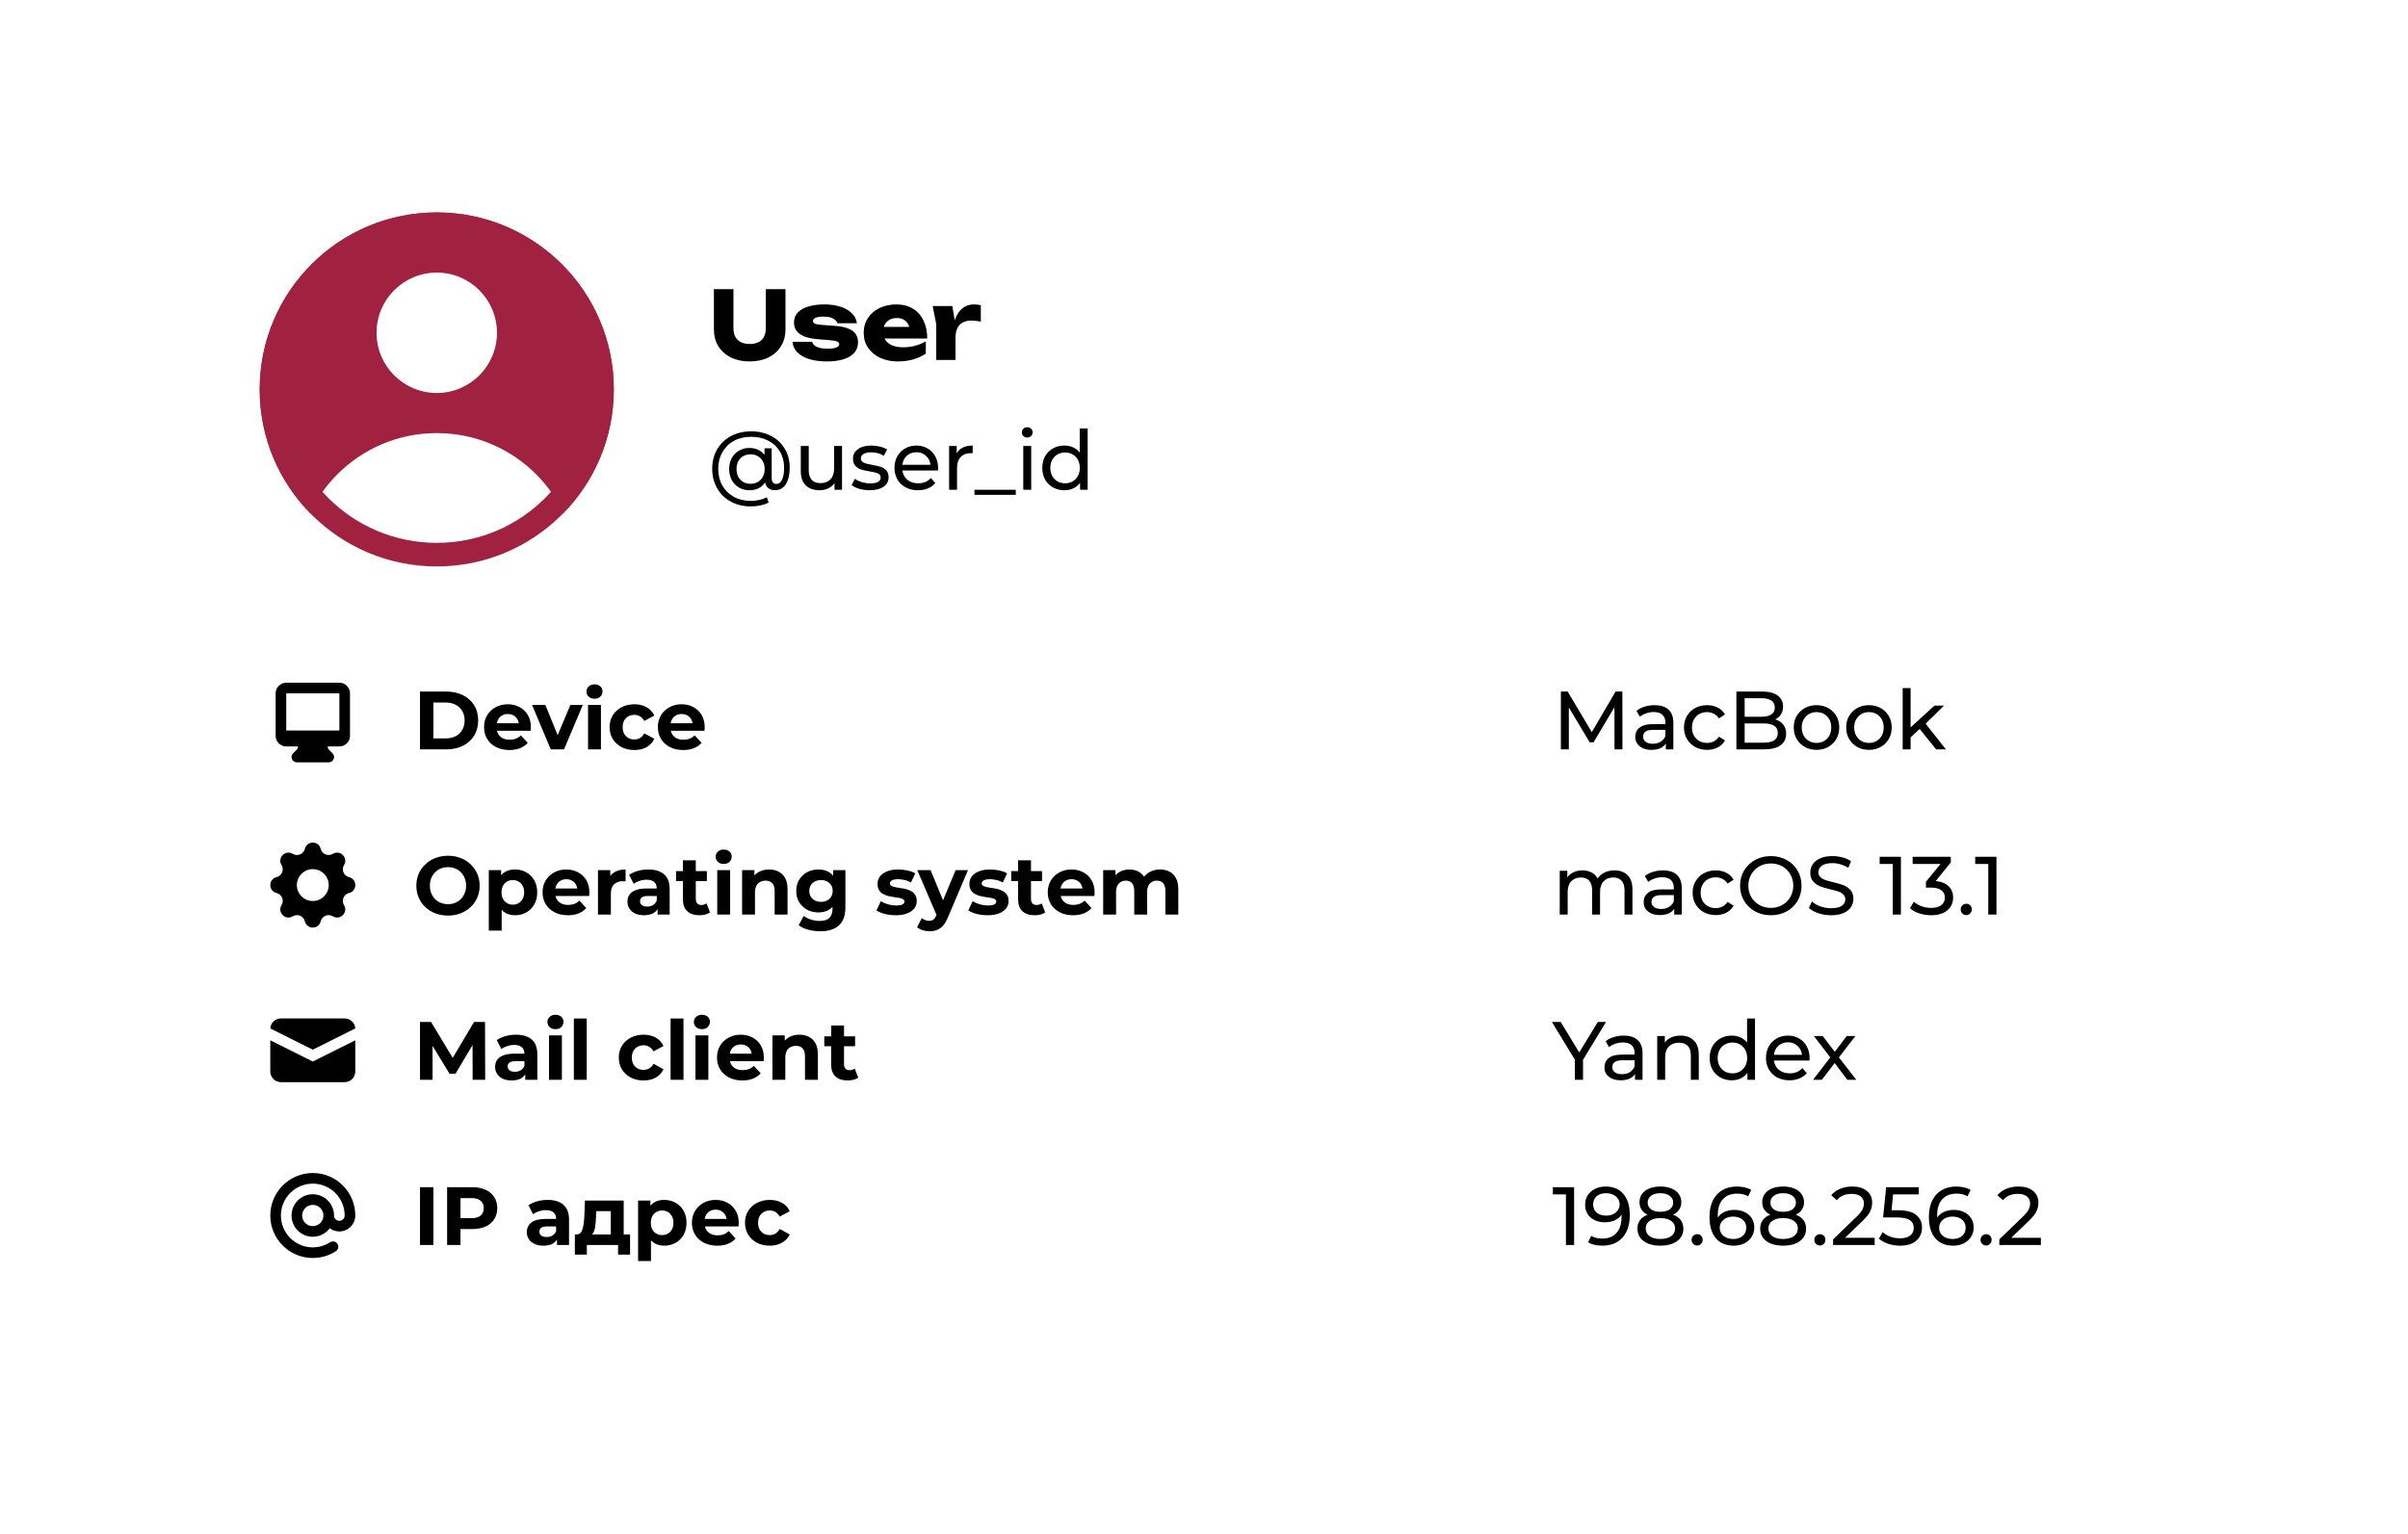 <svg width="408" height="260" viewBox="0 0 408 260" fill="none" xmlns="http://www.w3.org/2000/svg">
<g filter="url(#filter0_d_7615_152820)">
<rect x="20" y="16" width="368" height="220" rx="20" fill="white"/>
</g>
<path d="M124.272 55.64C124.272 56.184 124.373 56.659 124.576 57.064C124.789 57.459 125.099 57.763 125.504 57.976C125.92 58.189 126.427 58.296 127.024 58.296C127.632 58.296 128.139 58.189 128.544 57.976C128.949 57.763 129.253 57.459 129.456 57.064C129.659 56.659 129.76 56.184 129.76 55.64V49H133.088V55.8C133.088 56.899 132.832 57.859 132.32 58.68C131.819 59.491 131.115 60.125 130.208 60.584C129.301 61.032 128.24 61.256 127.024 61.256C125.819 61.256 124.757 61.032 123.84 60.584C122.933 60.125 122.224 59.491 121.712 58.68C121.211 57.859 120.96 56.899 120.96 55.8V49H124.272V55.64ZM145.379 58.024C145.379 58.728 145.165 59.32 144.739 59.8C144.312 60.28 143.704 60.643 142.915 60.888C142.125 61.133 141.176 61.256 140.067 61.256C138.925 61.256 137.923 61.117 137.059 60.84C136.205 60.563 135.539 60.173 135.059 59.672C134.579 59.171 134.323 58.589 134.291 57.928H137.603C137.677 58.173 137.821 58.387 138.035 58.568C138.259 58.739 138.552 58.872 138.915 58.968C139.277 59.053 139.709 59.096 140.211 59.096C140.861 59.096 141.352 59.032 141.683 58.904C142.024 58.776 142.195 58.584 142.195 58.328C142.195 58.125 142.067 57.976 141.811 57.88C141.555 57.773 141.117 57.693 140.499 57.64L138.883 57.512C137.805 57.437 136.947 57.277 136.307 57.032C135.677 56.776 135.224 56.451 134.947 56.056C134.669 55.651 134.531 55.192 134.531 54.68C134.531 53.987 134.744 53.416 135.171 52.968C135.608 52.509 136.211 52.168 136.979 51.944C137.757 51.709 138.664 51.592 139.699 51.592C140.723 51.592 141.635 51.725 142.435 51.992C143.235 52.259 143.875 52.632 144.355 53.112C144.835 53.581 145.112 54.136 145.187 54.776H141.875C141.821 54.573 141.704 54.392 141.523 54.232C141.341 54.061 141.091 53.923 140.771 53.816C140.451 53.709 140.04 53.656 139.539 53.656C138.952 53.656 138.504 53.72 138.195 53.848C137.896 53.976 137.747 54.157 137.747 54.392C137.747 54.573 137.837 54.717 138.019 54.824C138.211 54.931 138.563 55.005 139.075 55.048L141.203 55.208C142.259 55.272 143.091 55.427 143.699 55.672C144.307 55.907 144.739 56.221 144.995 56.616C145.251 57.011 145.379 57.48 145.379 58.024ZM152.115 61.256C151.006 61.256 150.014 61.053 149.139 60.648C148.275 60.243 147.593 59.677 147.091 58.952C146.59 58.216 146.339 57.363 146.339 56.392C146.339 55.443 146.579 54.611 147.059 53.896C147.539 53.171 148.195 52.605 149.027 52.2C149.87 51.795 150.819 51.592 151.875 51.592C152.974 51.592 153.907 51.832 154.675 52.312C155.454 52.781 156.051 53.448 156.467 54.312C156.894 55.176 157.107 56.195 157.107 57.368H148.979V55.4H155.267L154.195 56.088C154.153 55.619 154.035 55.224 153.843 54.904C153.651 54.573 153.395 54.323 153.075 54.152C152.766 53.981 152.393 53.896 151.955 53.896C151.475 53.896 151.065 53.992 150.723 54.184C150.382 54.376 150.115 54.643 149.923 54.984C149.731 55.315 149.635 55.704 149.635 56.152C149.635 56.728 149.763 57.219 150.019 57.624C150.286 58.019 150.67 58.323 151.171 58.536C151.683 58.749 152.307 58.856 153.043 58.856C153.715 58.856 154.382 58.771 155.043 58.6C155.715 58.419 156.323 58.168 156.867 57.848V59.928C156.238 60.355 155.518 60.685 154.707 60.92C153.907 61.144 153.043 61.256 152.115 61.256ZM158.027 51.864H161.355L161.899 55.128V61H158.635V54.936L158.027 51.864ZM166.187 51.72V54.504C165.867 54.44 165.563 54.397 165.275 54.376C164.997 54.344 164.741 54.328 164.507 54.328C164.037 54.328 163.605 54.424 163.211 54.616C162.816 54.797 162.496 55.101 162.251 55.528C162.016 55.955 161.899 56.525 161.899 57.24L161.275 56.472C161.36 55.811 161.488 55.192 161.659 54.616C161.829 54.029 162.059 53.512 162.347 53.064C162.645 52.605 163.013 52.248 163.451 51.992C163.888 51.725 164.421 51.592 165.051 51.592C165.232 51.592 165.419 51.603 165.611 51.624C165.803 51.645 165.995 51.677 166.187 51.72Z" fill="black"/>
<path d="M127.28 73.102C128.54 73.102 129.665 73.363 130.654 73.886C131.643 74.399 132.413 75.123 132.964 76.056C133.524 76.989 133.804 78.053 133.804 79.248C133.804 80.443 133.585 81.381 133.146 82.062C132.707 82.743 132.096 83.084 131.312 83.084C130.864 83.084 130.491 82.972 130.192 82.748C129.903 82.515 129.716 82.183 129.632 81.754C129.352 82.183 128.983 82.515 128.526 82.748C128.078 82.972 127.56 83.084 126.972 83.084C126.319 83.084 125.731 82.93 125.208 82.622C124.685 82.314 124.275 81.889 123.976 81.348C123.687 80.797 123.542 80.177 123.542 79.486C123.542 78.805 123.687 78.193 123.976 77.652C124.275 77.101 124.685 76.677 125.208 76.378C125.731 76.07 126.319 75.916 126.972 75.916C127.513 75.916 128.003 76.019 128.442 76.224C128.881 76.42 129.245 76.714 129.534 77.106V75.972H130.752V81.012C130.752 81.357 130.827 81.614 130.976 81.782C131.125 81.941 131.317 82.02 131.55 82.02C131.961 82.02 132.278 81.782 132.502 81.306C132.735 80.821 132.852 80.139 132.852 79.262C132.852 78.226 132.619 77.316 132.152 76.532C131.685 75.739 131.027 75.123 130.178 74.684C129.338 74.245 128.372 74.026 127.28 74.026C126.179 74.026 125.203 74.255 124.354 74.712C123.514 75.169 122.861 75.809 122.394 76.63C121.927 77.451 121.694 78.389 121.694 79.444C121.694 80.508 121.923 81.451 122.38 82.272C122.847 83.093 123.495 83.733 124.326 84.19C125.166 84.657 126.132 84.89 127.224 84.89C127.681 84.89 128.148 84.839 128.624 84.736C129.1 84.633 129.534 84.479 129.926 84.274L130.234 85.17C129.823 85.385 129.347 85.548 128.806 85.66C128.265 85.772 127.737 85.828 127.224 85.828C125.945 85.828 124.807 85.553 123.808 85.002C122.819 84.461 122.049 83.705 121.498 82.734C120.947 81.763 120.672 80.667 120.672 79.444C120.672 78.221 120.947 77.129 121.498 76.168C122.058 75.207 122.837 74.455 123.836 73.914C124.844 73.373 125.992 73.102 127.28 73.102ZM127.168 81.992C127.625 81.992 128.031 81.889 128.386 81.684C128.75 81.479 129.035 81.189 129.24 80.816C129.455 80.433 129.562 79.99 129.562 79.486C129.562 78.982 129.455 78.543 129.24 78.17C129.035 77.787 128.75 77.498 128.386 77.302C128.031 77.097 127.625 76.994 127.168 76.994C126.459 76.994 125.885 77.223 125.446 77.68C125.007 78.128 124.788 78.73 124.788 79.486C124.788 80.242 125.007 80.849 125.446 81.306C125.894 81.763 126.468 81.992 127.168 81.992ZM142.669 75.58V83H141.395V81.88C141.124 82.263 140.765 82.561 140.317 82.776C139.878 82.981 139.397 83.084 138.875 83.084C137.885 83.084 137.106 82.813 136.537 82.272C135.967 81.721 135.683 80.914 135.683 79.85V75.58H137.027V79.696C137.027 80.415 137.199 80.961 137.545 81.334C137.89 81.698 138.385 81.88 139.029 81.88C139.738 81.88 140.298 81.665 140.709 81.236C141.119 80.807 141.325 80.2 141.325 79.416V75.58H142.669ZM147.355 83.084C146.748 83.084 146.165 83.005 145.605 82.846C145.045 82.678 144.606 82.468 144.289 82.216L144.849 81.152C145.176 81.385 145.572 81.572 146.039 81.712C146.506 81.852 146.977 81.922 147.453 81.922C148.629 81.922 149.217 81.586 149.217 80.914C149.217 80.69 149.138 80.513 148.979 80.382C148.82 80.251 148.62 80.158 148.377 80.102C148.144 80.037 147.808 79.967 147.369 79.892C146.772 79.799 146.282 79.691 145.899 79.57C145.526 79.449 145.204 79.243 144.933 78.954C144.662 78.665 144.527 78.259 144.527 77.736C144.527 77.064 144.807 76.527 145.367 76.126C145.927 75.715 146.678 75.51 147.621 75.51C148.116 75.51 148.61 75.571 149.105 75.692C149.6 75.813 150.006 75.977 150.323 76.182L149.749 77.246C149.142 76.854 148.428 76.658 147.607 76.658C147.038 76.658 146.604 76.751 146.305 76.938C146.006 77.125 145.857 77.372 145.857 77.68C145.857 77.923 145.941 78.114 146.109 78.254C146.277 78.394 146.482 78.497 146.725 78.562C146.977 78.627 147.327 78.702 147.775 78.786C148.372 78.889 148.853 79.001 149.217 79.122C149.59 79.234 149.908 79.43 150.169 79.71C150.43 79.99 150.561 80.382 150.561 80.886C150.561 81.558 150.272 82.095 149.693 82.496C149.124 82.888 148.344 83.084 147.355 83.084ZM158.947 79.332C158.947 79.435 158.937 79.57 158.919 79.738H152.899C152.983 80.391 153.267 80.919 153.753 81.32C154.247 81.712 154.859 81.908 155.587 81.908C156.473 81.908 157.187 81.609 157.729 81.012L158.471 81.88C158.135 82.272 157.715 82.571 157.211 82.776C156.716 82.981 156.161 83.084 155.545 83.084C154.761 83.084 154.065 82.925 153.459 82.608C152.852 82.281 152.381 81.829 152.045 81.25C151.718 80.671 151.555 80.018 151.555 79.29C151.555 78.571 151.713 77.923 152.031 77.344C152.357 76.765 152.801 76.317 153.361 76C153.93 75.673 154.569 75.51 155.279 75.51C155.988 75.51 156.618 75.673 157.169 76C157.729 76.317 158.163 76.765 158.471 77.344C158.788 77.923 158.947 78.585 158.947 79.332ZM155.279 76.644C154.635 76.644 154.093 76.84 153.655 77.232C153.225 77.624 152.973 78.137 152.899 78.772H157.659C157.584 78.147 157.327 77.638 156.889 77.246C156.459 76.845 155.923 76.644 155.279 76.644ZM162.101 76.826C162.334 76.397 162.68 76.07 163.137 75.846C163.594 75.622 164.15 75.51 164.803 75.51V76.812C164.728 76.803 164.626 76.798 164.495 76.798C163.767 76.798 163.193 77.017 162.773 77.456C162.362 77.885 162.157 78.501 162.157 79.304V83H160.813V75.58H162.101V76.826ZM165.104 83H172.104V83.868H165.104V83ZM173.378 75.58H174.722V83H173.378V75.58ZM174.05 74.152C173.788 74.152 173.569 74.068 173.392 73.9C173.224 73.732 173.14 73.527 173.14 73.284C173.14 73.041 173.224 72.836 173.392 72.668C173.569 72.491 173.788 72.402 174.05 72.402C174.311 72.402 174.526 72.486 174.694 72.654C174.871 72.813 174.96 73.013 174.96 73.256C174.96 73.508 174.871 73.723 174.694 73.9C174.526 74.068 174.311 74.152 174.05 74.152ZM184.288 72.612V83H183V81.824C182.701 82.235 182.323 82.547 181.866 82.762C181.408 82.977 180.904 83.084 180.354 83.084C179.635 83.084 178.991 82.925 178.422 82.608C177.852 82.291 177.404 81.847 177.078 81.278C176.76 80.699 176.602 80.037 176.602 79.29C176.602 78.543 176.76 77.885 177.078 77.316C177.404 76.747 177.852 76.303 178.422 75.986C178.991 75.669 179.635 75.51 180.354 75.51C180.886 75.51 181.376 75.613 181.824 75.818C182.272 76.014 182.645 76.308 182.944 76.7V72.612H184.288ZM180.466 81.908C180.932 81.908 181.357 81.801 181.74 81.586C182.122 81.362 182.421 81.054 182.636 80.662C182.85 80.261 182.958 79.803 182.958 79.29C182.958 78.777 182.85 78.324 182.636 77.932C182.421 77.531 182.122 77.223 181.74 77.008C181.357 76.793 180.932 76.686 180.466 76.686C179.99 76.686 179.56 76.793 179.178 77.008C178.804 77.223 178.506 77.531 178.282 77.932C178.067 78.324 177.96 78.777 177.96 79.29C177.96 79.803 178.067 80.261 178.282 80.662C178.506 81.054 178.804 81.362 179.178 81.586C179.56 81.801 179.99 81.908 180.466 81.908Z" fill="black"/>
<circle cx="74" cy="66" r="30" fill="#A12141"/>
<path d="M74.003 66.6C79.636 66.6 84.203 62.033 84.203 56.4C84.203 50.767 79.636 46.2 74.003 46.2C68.37 46.2 63.803 50.767 63.803 56.4C63.803 62.033 68.37 66.6 74.003 66.6Z" fill="white"/>
<path d="M50.203 97.2C50.203 84.056 60.859 73.4 74.003 73.4C87.147 73.4 97.803 84.056 97.803 97.2H50.203Z" fill="white"/>
<circle cx="74" cy="66" r="28" stroke="#A12141" stroke-width="4"/>
<path fill-rule="evenodd" clip-rule="evenodd" d="M46.703 117.5C46.703 116.506 47.509 115.7 48.503 115.7H57.503C58.497 115.7 59.303 116.506 59.303 117.5V124.7C59.303 125.694 58.497 126.5 57.503 126.5H55.506L55.616 126.94L56.34 127.664C56.597 127.921 56.674 128.308 56.535 128.644C56.395 128.981 56.067 129.2 55.703 129.2H50.303C49.939 129.2 49.611 128.981 49.472 128.644C49.332 128.308 49.409 127.921 49.667 127.664L50.391 126.94L50.501 126.5H48.503C47.509 126.5 46.703 125.694 46.703 124.7V117.5ZM51.897 123.8C51.884 123.8 51.871 123.8 51.858 123.8H48.503V117.5H57.503V123.8H54.149C54.136 123.8 54.122 123.8 54.109 123.8H51.897Z" fill="black"/>
<path d="M264.47 127V117.2H265.618L270.014 124.606H269.398L273.738 117.2H274.886L274.9 127H273.556L273.542 119.314H273.864L270 125.81H269.356L265.464 119.314H265.814V127H264.47ZM282.251 127V125.432L282.181 125.138V122.464C282.181 121.895 282.013 121.456 281.677 121.148C281.35 120.831 280.856 120.672 280.193 120.672C279.754 120.672 279.325 120.747 278.905 120.896C278.485 121.036 278.13 121.227 277.841 121.47L277.281 120.462C277.664 120.154 278.121 119.921 278.653 119.762C279.194 119.594 279.759 119.51 280.347 119.51C281.364 119.51 282.148 119.757 282.699 120.252C283.25 120.747 283.525 121.503 283.525 122.52V127H282.251ZM279.815 127.084C279.264 127.084 278.779 126.991 278.359 126.804C277.948 126.617 277.631 126.361 277.407 126.034C277.183 125.698 277.071 125.32 277.071 124.9C277.071 124.499 277.164 124.135 277.351 123.808C277.547 123.481 277.86 123.22 278.289 123.024C278.728 122.828 279.316 122.73 280.053 122.73H282.405V123.696H280.109C279.437 123.696 278.984 123.808 278.751 124.032C278.518 124.256 278.401 124.527 278.401 124.844C278.401 125.208 278.546 125.502 278.835 125.726C279.124 125.941 279.526 126.048 280.039 126.048C280.543 126.048 280.982 125.936 281.355 125.712C281.738 125.488 282.013 125.161 282.181 124.732L282.447 125.656C282.27 126.095 281.957 126.445 281.509 126.706C281.061 126.958 280.496 127.084 279.815 127.084ZM289.246 127.084C288.49 127.084 287.814 126.921 287.216 126.594C286.628 126.267 286.166 125.819 285.83 125.25C285.494 124.681 285.326 124.027 285.326 123.29C285.326 122.553 285.494 121.899 285.83 121.33C286.166 120.761 286.628 120.317 287.216 120C287.814 119.673 288.49 119.51 289.246 119.51C289.918 119.51 290.516 119.645 291.038 119.916C291.57 120.177 291.981 120.569 292.27 121.092L291.248 121.75C291.006 121.386 290.707 121.12 290.352 120.952C290.007 120.775 289.634 120.686 289.232 120.686C288.747 120.686 288.313 120.793 287.93 121.008C287.548 121.223 287.244 121.526 287.02 121.918C286.796 122.301 286.684 122.758 286.684 123.29C286.684 123.822 286.796 124.284 287.02 124.676C287.244 125.068 287.548 125.371 287.93 125.586C288.313 125.801 288.747 125.908 289.232 125.908C289.634 125.908 290.007 125.824 290.352 125.656C290.707 125.479 291.006 125.208 291.248 124.844L292.27 125.488C291.981 126.001 291.57 126.398 291.038 126.678C290.516 126.949 289.918 127.084 289.246 127.084ZM294.206 127V117.2H298.602C299.732 117.2 300.6 117.429 301.206 117.886C301.813 118.334 302.116 118.95 302.116 119.734C302.116 120.266 301.995 120.714 301.752 121.078C301.519 121.442 301.202 121.722 300.8 121.918C300.399 122.114 299.965 122.212 299.498 122.212L299.75 121.792C300.31 121.792 300.805 121.89 301.234 122.086C301.664 122.282 302.004 122.571 302.256 122.954C302.508 123.327 302.634 123.794 302.634 124.354C302.634 125.194 302.317 125.847 301.682 126.314C301.057 126.771 300.124 127 298.882 127H294.206ZM295.606 125.866H298.826C299.601 125.866 300.194 125.735 300.604 125.474C301.015 125.213 301.22 124.802 301.22 124.242C301.22 123.673 301.015 123.257 300.604 122.996C300.194 122.735 299.601 122.604 298.826 122.604H295.48V121.47H298.476C299.186 121.47 299.736 121.339 300.128 121.078C300.52 120.817 300.716 120.425 300.716 119.902C300.716 119.379 300.52 118.987 300.128 118.726C299.736 118.465 299.186 118.334 298.476 118.334H295.606V125.866ZM307.784 127.084C307.037 127.084 306.375 126.921 305.796 126.594C305.217 126.267 304.76 125.819 304.424 125.25C304.088 124.671 303.92 124.018 303.92 123.29C303.92 122.553 304.088 121.899 304.424 121.33C304.76 120.761 305.217 120.317 305.796 120C306.375 119.673 307.037 119.51 307.784 119.51C308.521 119.51 309.179 119.673 309.758 120C310.346 120.317 310.803 120.761 311.13 121.33C311.466 121.89 311.634 122.543 311.634 123.29C311.634 124.027 311.466 124.681 311.13 125.25C310.803 125.819 310.346 126.267 309.758 126.594C309.179 126.921 308.521 127.084 307.784 127.084ZM307.784 125.908C308.26 125.908 308.685 125.801 309.058 125.586C309.441 125.371 309.739 125.068 309.954 124.676C310.169 124.275 310.276 123.813 310.276 123.29C310.276 122.758 310.169 122.301 309.954 121.918C309.739 121.526 309.441 121.223 309.058 121.008C308.685 120.793 308.26 120.686 307.784 120.686C307.308 120.686 306.883 120.793 306.51 121.008C306.137 121.223 305.838 121.526 305.614 121.918C305.39 122.301 305.278 122.758 305.278 123.29C305.278 123.813 305.39 124.275 305.614 124.676C305.838 125.068 306.137 125.371 306.51 125.586C306.883 125.801 307.308 125.908 307.784 125.908ZM316.671 127.084C315.924 127.084 315.261 126.921 314.683 126.594C314.104 126.267 313.647 125.819 313.311 125.25C312.975 124.671 312.807 124.018 312.807 123.29C312.807 122.553 312.975 121.899 313.311 121.33C313.647 120.761 314.104 120.317 314.683 120C315.261 119.673 315.924 119.51 316.671 119.51C317.408 119.51 318.066 119.673 318.645 120C319.233 120.317 319.69 120.761 320.017 121.33C320.353 121.89 320.521 122.543 320.521 123.29C320.521 124.027 320.353 124.681 320.017 125.25C319.69 125.819 319.233 126.267 318.645 126.594C318.066 126.921 317.408 127.084 316.671 127.084ZM316.671 125.908C317.147 125.908 317.571 125.801 317.945 125.586C318.327 125.371 318.626 125.068 318.841 124.676C319.055 124.275 319.163 123.813 319.163 123.29C319.163 122.758 319.055 122.301 318.841 121.918C318.626 121.526 318.327 121.223 317.945 121.008C317.571 120.793 317.147 120.686 316.671 120.686C316.195 120.686 315.77 120.793 315.397 121.008C315.023 121.223 314.725 121.526 314.501 121.918C314.277 122.301 314.165 122.758 314.165 123.29C314.165 123.813 314.277 124.275 314.501 124.676C314.725 125.068 315.023 125.371 315.397 125.586C315.77 125.801 316.195 125.908 316.671 125.908ZM323.471 125.208L323.499 123.486L327.769 119.58H329.393L326.117 122.8L325.389 123.416L323.471 125.208ZM322.379 127V116.612H323.723V127H322.379ZM328.049 127L325.137 123.388L326.005 122.31L329.701 127H328.049Z" fill="black"/>
<path d="M71.162 127V117.2H75.614C76.678 117.2 77.616 117.405 78.428 117.816C79.24 118.217 79.875 118.782 80.332 119.51C80.789 120.238 81.018 121.101 81.018 122.1C81.018 123.089 80.789 123.953 80.332 124.69C79.875 125.418 79.24 125.987 78.428 126.398C77.616 126.799 76.678 127 75.614 127H71.162ZM73.43 125.138H75.502C76.155 125.138 76.72 125.017 77.196 124.774C77.681 124.522 78.055 124.167 78.316 123.71C78.587 123.253 78.722 122.716 78.722 122.1C78.722 121.475 78.587 120.938 78.316 120.49C78.055 120.033 77.681 119.683 77.196 119.44C76.72 119.188 76.155 119.062 75.502 119.062H73.43V125.138ZM86.312 127.112C85.454 127.112 84.698 126.944 84.044 126.608C83.4 126.272 82.901 125.815 82.546 125.236C82.192 124.648 82.014 123.981 82.014 123.234C82.014 122.478 82.187 121.811 82.532 121.232C82.887 120.644 83.368 120.187 83.974 119.86C84.581 119.524 85.267 119.356 86.032 119.356C86.77 119.356 87.432 119.515 88.02 119.832C88.618 120.14 89.089 120.588 89.434 121.176C89.78 121.755 89.952 122.45 89.952 123.262C89.952 123.346 89.948 123.444 89.938 123.556C89.929 123.659 89.92 123.757 89.91 123.85H83.792V122.576H88.762L87.922 122.954C87.922 122.562 87.843 122.221 87.684 121.932C87.526 121.643 87.306 121.419 87.026 121.26C86.746 121.092 86.42 121.008 86.046 121.008C85.673 121.008 85.342 121.092 85.052 121.26C84.772 121.419 84.553 121.647 84.394 121.946C84.236 122.235 84.156 122.581 84.156 122.982V123.318C84.156 123.729 84.245 124.093 84.422 124.41C84.609 124.718 84.866 124.956 85.192 125.124C85.528 125.283 85.92 125.362 86.368 125.362C86.77 125.362 87.12 125.301 87.418 125.18C87.726 125.059 88.006 124.877 88.258 124.634L89.42 125.894C89.075 126.286 88.641 126.589 88.118 126.804C87.596 127.009 86.994 127.112 86.312 127.112ZM93.314 127L90.15 119.468H92.404L95.036 125.95H93.916L96.646 119.468H98.746L95.568 127H93.314ZM99.637 127V119.468H101.821V127H99.637ZM100.729 118.418C100.328 118.418 100.001 118.301 99.749 118.068C99.497 117.835 99.371 117.545 99.371 117.2C99.371 116.855 99.497 116.565 99.749 116.332C100.001 116.099 100.328 115.982 100.729 115.982C101.13 115.982 101.457 116.094 101.709 116.318C101.961 116.533 102.087 116.813 102.087 117.158C102.087 117.522 101.961 117.825 101.709 118.068C101.466 118.301 101.14 118.418 100.729 118.418ZM107.488 127.112C106.676 127.112 105.953 126.949 105.318 126.622C104.683 126.286 104.184 125.824 103.82 125.236C103.465 124.648 103.288 123.981 103.288 123.234C103.288 122.478 103.465 121.811 103.82 121.232C104.184 120.644 104.683 120.187 105.318 119.86C105.953 119.524 106.676 119.356 107.488 119.356C108.281 119.356 108.972 119.524 109.56 119.86C110.148 120.187 110.582 120.658 110.862 121.274L109.168 122.184C108.972 121.829 108.725 121.568 108.426 121.4C108.137 121.232 107.819 121.148 107.474 121.148C107.101 121.148 106.765 121.232 106.466 121.4C106.167 121.568 105.929 121.806 105.752 122.114C105.584 122.422 105.5 122.795 105.5 123.234C105.5 123.673 105.584 124.046 105.752 124.354C105.929 124.662 106.167 124.9 106.466 125.068C106.765 125.236 107.101 125.32 107.474 125.32C107.819 125.32 108.137 125.241 108.426 125.082C108.725 124.914 108.972 124.648 109.168 124.284L110.862 125.208C110.582 125.815 110.148 126.286 109.56 126.622C108.972 126.949 108.281 127.112 107.488 127.112ZM115.762 127.112C114.903 127.112 114.147 126.944 113.494 126.608C112.85 126.272 112.35 125.815 111.996 125.236C111.641 124.648 111.464 123.981 111.464 123.234C111.464 122.478 111.636 121.811 111.982 121.232C112.336 120.644 112.817 120.187 113.424 119.86C114.03 119.524 114.716 119.356 115.482 119.356C116.219 119.356 116.882 119.515 117.47 119.832C118.067 120.14 118.538 120.588 118.884 121.176C119.229 121.755 119.402 122.45 119.402 123.262C119.402 123.346 119.397 123.444 119.388 123.556C119.378 123.659 119.369 123.757 119.36 123.85H113.242V122.576H118.212L117.372 122.954C117.372 122.562 117.292 122.221 117.134 121.932C116.975 121.643 116.756 121.419 116.476 121.26C116.196 121.092 115.869 121.008 115.496 121.008C115.122 121.008 114.791 121.092 114.502 121.26C114.222 121.419 114.002 121.647 113.844 121.946C113.685 122.235 113.606 122.581 113.606 122.982V123.318C113.606 123.729 113.694 124.093 113.872 124.41C114.058 124.718 114.315 124.956 114.642 125.124C114.978 125.283 115.37 125.362 115.818 125.362C116.219 125.362 116.569 125.301 116.868 125.18C117.176 125.059 117.456 124.877 117.708 124.634L118.87 125.894C118.524 126.286 118.09 126.589 117.568 126.804C117.045 127.009 116.443 127.112 115.762 127.112Z" fill="black"/>
<path fill-rule="evenodd" clip-rule="evenodd" d="M54.337 143.854C53.996 142.449 51.998 142.449 51.657 143.854C51.436 144.762 50.396 145.192 49.599 144.706C48.364 143.954 46.951 145.367 47.703 146.602C48.189 147.399 47.758 148.439 46.851 148.66C45.446 149.001 45.446 150.999 46.851 151.34C47.758 151.561 48.189 152.601 47.703 153.398C46.951 154.633 48.364 156.046 49.599 155.294C50.396 154.808 51.436 155.239 51.657 156.146C51.998 157.551 53.996 157.551 54.337 156.146C54.557 155.239 55.597 154.808 56.395 155.294C57.63 156.046 59.043 154.633 58.291 153.398C57.805 152.601 58.235 151.561 59.143 151.34C60.548 150.999 60.548 149.001 59.143 148.66C58.235 148.439 57.805 147.399 58.291 146.602C59.043 145.367 57.63 143.954 56.395 144.706C55.597 145.192 54.557 144.762 54.337 143.854ZM52.997 152.7C54.488 152.7 55.697 151.491 55.697 150C55.697 148.509 54.488 147.3 52.997 147.3C51.506 147.3 50.297 148.509 50.297 150C50.297 151.491 51.506 152.7 52.997 152.7Z" fill="black"/>
<path d="M273.556 147.51C274.489 147.51 275.227 147.781 275.768 148.322C276.319 148.863 276.594 149.666 276.594 150.73V155H275.25V150.884C275.25 150.165 275.082 149.624 274.746 149.26C274.419 148.896 273.948 148.714 273.332 148.714C272.651 148.714 272.109 148.929 271.708 149.358C271.307 149.778 271.106 150.385 271.106 151.178V155H269.762V150.884C269.762 150.165 269.594 149.624 269.258 149.26C268.931 148.896 268.46 148.714 267.844 148.714C267.163 148.714 266.621 148.929 266.22 149.358C265.819 149.778 265.618 150.385 265.618 151.178V155H264.274V147.58H265.562V148.686C265.833 148.303 266.187 148.014 266.626 147.818C267.065 147.613 267.564 147.51 268.124 147.51C268.703 147.51 269.216 147.627 269.664 147.86C270.112 148.093 270.457 148.434 270.7 148.882C270.98 148.453 271.367 148.117 271.862 147.874C272.366 147.631 272.931 147.51 273.556 147.51ZM281.769 147.51C282.796 147.51 283.58 147.762 284.121 148.266C284.672 148.77 284.947 149.521 284.947 150.52V155H283.673V154.02C283.449 154.365 283.127 154.631 282.707 154.818C282.296 154.995 281.806 155.084 281.237 155.084C280.406 155.084 279.739 154.883 279.235 154.482C278.74 154.081 278.493 153.553 278.493 152.9C278.493 152.247 278.731 151.724 279.207 151.332C279.683 150.931 280.439 150.73 281.475 150.73H283.603V150.464C283.603 149.885 283.435 149.442 283.099 149.134C282.763 148.826 282.268 148.672 281.615 148.672C281.176 148.672 280.747 148.747 280.327 148.896C279.907 149.036 279.552 149.227 279.263 149.47L278.703 148.462C279.086 148.154 279.543 147.921 280.075 147.762C280.607 147.594 281.172 147.51 281.769 147.51ZM281.461 154.048C281.974 154.048 282.418 153.936 282.791 153.712C283.164 153.479 283.435 153.152 283.603 152.732V151.696H281.531C280.392 151.696 279.823 152.079 279.823 152.844C279.823 153.217 279.968 153.511 280.257 153.726C280.546 153.941 280.948 154.048 281.461 154.048ZM290.709 155.084C289.953 155.084 289.277 154.921 288.679 154.594C288.091 154.267 287.629 153.819 287.293 153.25C286.957 152.671 286.789 152.018 286.789 151.29C286.789 150.562 286.957 149.913 287.293 149.344C287.629 148.765 288.091 148.317 288.679 148C289.277 147.673 289.953 147.51 290.709 147.51C291.381 147.51 291.979 147.645 292.501 147.916C293.033 148.187 293.444 148.579 293.733 149.092L292.711 149.75C292.478 149.395 292.189 149.129 291.843 148.952C291.498 148.775 291.115 148.686 290.695 148.686C290.21 148.686 289.771 148.793 289.379 149.008C288.997 149.223 288.693 149.531 288.469 149.932C288.255 150.324 288.147 150.777 288.147 151.29C288.147 151.813 288.255 152.275 288.469 152.676C288.693 153.068 288.997 153.371 289.379 153.586C289.771 153.801 290.21 153.908 290.695 153.908C291.115 153.908 291.498 153.819 291.843 153.642C292.189 153.465 292.478 153.199 292.711 152.844L293.733 153.488C293.444 154.001 293.033 154.398 292.501 154.678C291.979 154.949 291.381 155.084 290.709 155.084ZM300.052 155.112C299.063 155.112 298.172 154.897 297.378 154.468C296.585 154.029 295.96 153.427 295.502 152.662C295.054 151.897 294.83 151.043 294.83 150.1C294.83 149.157 295.054 148.303 295.502 147.538C295.96 146.773 296.585 146.175 297.378 145.746C298.172 145.307 299.063 145.088 300.052 145.088C301.032 145.088 301.919 145.307 302.712 145.746C303.506 146.175 304.126 146.773 304.574 147.538C305.022 148.294 305.246 149.148 305.246 150.1C305.246 151.052 305.022 151.911 304.574 152.676C304.126 153.432 303.506 154.029 302.712 154.468C301.919 154.897 301.032 155.112 300.052 155.112ZM300.052 153.866C300.771 153.866 301.415 153.703 301.984 153.376C302.563 153.049 303.016 152.601 303.342 152.032C303.678 151.453 303.846 150.809 303.846 150.1C303.846 149.391 303.678 148.751 303.342 148.182C303.016 147.603 302.563 147.151 301.984 146.824C301.415 146.497 300.771 146.334 300.052 146.334C299.334 146.334 298.68 146.497 298.092 146.824C297.514 147.151 297.056 147.603 296.72 148.182C296.394 148.751 296.23 149.391 296.23 150.1C296.23 150.809 296.394 151.453 296.72 152.032C297.056 152.601 297.514 153.049 298.092 153.376C298.68 153.703 299.334 153.866 300.052 153.866ZM310.242 155.112C309.505 155.112 308.791 155 308.1 154.776C307.419 154.543 306.882 154.244 306.49 153.88L307.008 152.788C307.381 153.124 307.857 153.399 308.436 153.614C309.024 153.819 309.626 153.922 310.242 153.922C311.054 153.922 311.661 153.787 312.062 153.516C312.463 153.236 312.664 152.867 312.664 152.41C312.664 152.074 312.552 151.803 312.328 151.598C312.113 151.383 311.843 151.22 311.516 151.108C311.199 150.996 310.746 150.87 310.158 150.73C309.421 150.553 308.823 150.375 308.366 150.198C307.918 150.021 307.531 149.75 307.204 149.386C306.887 149.013 306.728 148.513 306.728 147.888C306.728 147.365 306.863 146.894 307.134 146.474C307.414 146.054 307.834 145.718 308.394 145.466C308.954 145.214 309.649 145.088 310.48 145.088C311.059 145.088 311.628 145.163 312.188 145.312C312.748 145.461 313.229 145.676 313.63 145.956L313.168 147.076C312.757 146.815 312.319 146.619 311.852 146.488C311.385 146.348 310.928 146.278 310.48 146.278C309.687 146.278 309.089 146.423 308.688 146.712C308.296 147.001 308.1 147.375 308.1 147.832C308.1 148.168 308.212 148.443 308.436 148.658C308.66 148.863 308.935 149.027 309.262 149.148C309.598 149.26 310.051 149.381 310.62 149.512C311.357 149.689 311.95 149.867 312.398 150.044C312.846 150.221 313.229 150.492 313.546 150.856C313.873 151.22 314.036 151.71 314.036 152.326C314.036 152.839 313.896 153.311 313.616 153.74C313.336 154.16 312.911 154.496 312.342 154.748C311.773 154.991 311.073 155.112 310.242 155.112ZM322.081 145.2V155H320.695V146.418H318.483V145.2H322.081ZM327.977 149.316C328.938 149.409 329.671 149.708 330.175 150.212C330.679 150.707 330.931 151.341 330.931 152.116C330.931 152.676 330.791 153.185 330.511 153.642C330.231 154.09 329.811 154.449 329.251 154.72C328.7 154.981 328.023 155.112 327.221 155.112C326.521 155.112 325.849 155.009 325.205 154.804C324.561 154.589 324.033 154.295 323.623 153.922L324.267 152.816C324.603 153.133 325.032 153.39 325.555 153.586C326.077 153.773 326.633 153.866 327.221 153.866C327.949 153.866 328.513 153.712 328.915 153.404C329.325 153.096 329.531 152.671 329.531 152.13C329.531 151.589 329.33 151.169 328.929 150.87C328.527 150.571 327.921 150.422 327.109 150.422H326.325V149.442L328.789 146.418H324.071V145.2H330.539V146.152L327.977 149.316ZM333.16 155.084C332.899 155.084 332.675 154.995 332.488 154.818C332.302 154.631 332.208 154.398 332.208 154.118C332.208 153.847 332.302 153.623 332.488 153.446C332.675 153.259 332.899 153.166 333.16 153.166C333.422 153.166 333.641 153.255 333.818 153.432C333.996 153.609 334.084 153.838 334.084 154.118C334.084 154.398 333.991 154.631 333.804 154.818C333.627 154.995 333.412 155.084 333.16 155.084ZM338.269 145.2V155H336.883V146.418H334.671V145.2H338.269Z" fill="black"/>
<path d="M75.922 155.168C75.147 155.168 74.429 155.042 73.766 154.79C73.113 154.538 72.543 154.183 72.058 153.726C71.582 153.269 71.209 152.732 70.938 152.116C70.677 151.5 70.546 150.828 70.546 150.1C70.546 149.372 70.677 148.7 70.938 148.084C71.209 147.468 71.587 146.931 72.072 146.474C72.557 146.017 73.127 145.662 73.78 145.41C74.433 145.158 75.143 145.032 75.908 145.032C76.683 145.032 77.392 145.158 78.036 145.41C78.689 145.662 79.254 146.017 79.73 146.474C80.215 146.931 80.593 147.468 80.864 148.084C81.135 148.691 81.27 149.363 81.27 150.1C81.27 150.828 81.135 151.505 80.864 152.13C80.593 152.746 80.215 153.283 79.73 153.74C79.254 154.188 78.689 154.538 78.036 154.79C77.392 155.042 76.687 155.168 75.922 155.168ZM75.908 153.236C76.347 153.236 76.748 153.161 77.112 153.012C77.485 152.863 77.812 152.648 78.092 152.368C78.372 152.088 78.587 151.757 78.736 151.374C78.895 150.991 78.974 150.567 78.974 150.1C78.974 149.633 78.895 149.209 78.736 148.826C78.587 148.443 78.372 148.112 78.092 147.832C77.821 147.552 77.499 147.337 77.126 147.188C76.753 147.039 76.347 146.964 75.908 146.964C75.469 146.964 75.063 147.039 74.69 147.188C74.326 147.337 74.004 147.552 73.724 147.832C73.444 148.112 73.225 148.443 73.066 148.826C72.917 149.209 72.842 149.633 72.842 150.1C72.842 150.557 72.917 150.982 73.066 151.374C73.225 151.757 73.439 152.088 73.71 152.368C73.99 152.648 74.317 152.863 74.69 153.012C75.063 153.161 75.469 153.236 75.908 153.236ZM87.272 155.112C86.638 155.112 86.082 154.972 85.606 154.692C85.13 154.412 84.757 153.987 84.487 153.418C84.225 152.839 84.094 152.111 84.094 151.234C84.094 150.347 84.221 149.619 84.472 149.05C84.725 148.481 85.088 148.056 85.564 147.776C86.04 147.496 86.61 147.356 87.272 147.356C87.982 147.356 88.617 147.519 89.177 147.846C89.746 148.163 90.194 148.611 90.52 149.19C90.856 149.769 91.025 150.45 91.025 151.234C91.025 152.027 90.856 152.713 90.52 153.292C90.194 153.871 89.746 154.319 89.177 154.636C88.617 154.953 87.982 155.112 87.272 155.112ZM82.82 157.716V147.468H84.906V149.008L84.865 151.248L85.004 153.474V157.716H82.82ZM86.894 153.32C87.258 153.32 87.581 153.236 87.861 153.068C88.15 152.9 88.379 152.662 88.546 152.354C88.724 152.037 88.812 151.663 88.812 151.234C88.812 150.795 88.724 150.422 88.546 150.114C88.379 149.806 88.15 149.568 87.861 149.4C87.581 149.232 87.258 149.148 86.894 149.148C86.531 149.148 86.204 149.232 85.915 149.4C85.625 149.568 85.397 149.806 85.228 150.114C85.061 150.422 84.977 150.795 84.977 151.234C84.977 151.663 85.061 152.037 85.228 152.354C85.397 152.662 85.625 152.9 85.915 153.068C86.204 153.236 86.531 153.32 86.894 153.32ZM96.225 155.112C95.366 155.112 94.61 154.944 93.957 154.608C93.312 154.272 92.813 153.815 92.459 153.236C92.104 152.648 91.927 151.981 91.927 151.234C91.927 150.478 92.099 149.811 92.445 149.232C92.799 148.644 93.28 148.187 93.886 147.86C94.493 147.524 95.179 147.356 95.945 147.356C96.682 147.356 97.344 147.515 97.933 147.832C98.53 148.14 99.001 148.588 99.347 149.176C99.692 149.755 99.865 150.45 99.865 151.262C99.865 151.346 99.86 151.444 99.85 151.556C99.841 151.659 99.832 151.757 99.823 151.85H93.704V150.576H98.674L97.835 150.954C97.835 150.562 97.755 150.221 97.597 149.932C97.438 149.643 97.219 149.419 96.939 149.26C96.659 149.092 96.332 149.008 95.959 149.008C95.585 149.008 95.254 149.092 94.965 149.26C94.684 149.419 94.465 149.647 94.306 149.946C94.148 150.235 94.069 150.581 94.069 150.982V151.318C94.069 151.729 94.157 152.093 94.335 152.41C94.521 152.718 94.778 152.956 95.105 153.124C95.441 153.283 95.832 153.362 96.281 153.362C96.682 153.362 97.032 153.301 97.331 153.18C97.638 153.059 97.918 152.877 98.171 152.634L99.332 153.894C98.987 154.286 98.553 154.589 98.031 154.804C97.508 155.009 96.906 155.112 96.225 155.112ZM101.319 155V147.468H103.405V149.596L103.111 148.98C103.335 148.448 103.694 148.047 104.189 147.776C104.683 147.496 105.285 147.356 105.995 147.356V149.372C105.901 149.363 105.817 149.358 105.743 149.358C105.668 149.349 105.589 149.344 105.505 149.344C104.907 149.344 104.422 149.517 104.049 149.862C103.685 150.198 103.503 150.725 103.503 151.444V155H101.319ZM111.421 155V153.53L111.281 153.208V150.576C111.281 150.109 111.136 149.745 110.847 149.484C110.567 149.223 110.133 149.092 109.545 149.092C109.144 149.092 108.747 149.157 108.355 149.288C107.972 149.409 107.646 149.577 107.375 149.792L106.591 148.266C107.002 147.977 107.496 147.753 108.075 147.594C108.654 147.435 109.242 147.356 109.839 147.356C110.987 147.356 111.878 147.627 112.513 148.168C113.148 148.709 113.465 149.554 113.465 150.702V155H111.421ZM109.125 155.112C108.537 155.112 108.033 155.014 107.613 154.818C107.193 154.613 106.871 154.337 106.647 153.992C106.423 153.647 106.311 153.259 106.311 152.83C106.311 152.382 106.418 151.99 106.633 151.654C106.857 151.318 107.207 151.057 107.683 150.87C108.159 150.674 108.78 150.576 109.545 150.576H111.547V151.85H109.783C109.27 151.85 108.915 151.934 108.719 152.102C108.532 152.27 108.439 152.48 108.439 152.732C108.439 153.012 108.546 153.236 108.761 153.404C108.985 153.563 109.288 153.642 109.671 153.642C110.035 153.642 110.362 153.558 110.651 153.39C110.94 153.213 111.15 152.956 111.281 152.62L111.617 153.628C111.458 154.113 111.169 154.482 110.749 154.734C110.329 154.986 109.788 155.112 109.125 155.112ZM118.522 155.112C117.635 155.112 116.944 154.888 116.45 154.44C115.955 153.983 115.708 153.306 115.708 152.41V145.802H117.892V152.382C117.892 152.699 117.976 152.947 118.144 153.124C118.312 153.292 118.54 153.376 118.83 153.376C119.175 153.376 119.469 153.283 119.712 153.096L120.3 154.636C120.076 154.795 119.805 154.916 119.488 155C119.18 155.075 118.858 155.112 118.522 155.112ZM114.546 149.316V147.636H119.768V149.316H114.546ZM121.526 155V147.468H123.71V155H121.526ZM122.618 146.418C122.216 146.418 121.89 146.301 121.638 146.068C121.386 145.835 121.26 145.545 121.26 145.2C121.26 144.855 121.386 144.565 121.638 144.332C121.89 144.099 122.216 143.982 122.618 143.982C123.019 143.982 123.346 144.094 123.598 144.318C123.85 144.533 123.976 144.813 123.976 145.158C123.976 145.522 123.85 145.825 123.598 146.068C123.355 146.301 123.028 146.418 122.618 146.418ZM130.315 147.356C130.912 147.356 131.444 147.477 131.911 147.72C132.387 147.953 132.76 148.317 133.031 148.812C133.301 149.297 133.437 149.923 133.437 150.688V155H131.253V151.024C131.253 150.417 131.117 149.969 130.847 149.68C130.585 149.391 130.212 149.246 129.727 149.246C129.381 149.246 129.069 149.321 128.789 149.47C128.518 149.61 128.303 149.829 128.145 150.128C127.995 150.427 127.921 150.809 127.921 151.276V155H125.737V147.468H127.823V149.554L127.431 148.924C127.701 148.42 128.089 148.033 128.593 147.762C129.097 147.491 129.671 147.356 130.315 147.356ZM139.013 157.828C138.304 157.828 137.618 157.739 136.955 157.562C136.302 157.394 135.756 157.137 135.317 156.792L136.185 155.224C136.502 155.485 136.904 155.691 137.389 155.84C137.884 155.999 138.369 156.078 138.845 156.078C139.62 156.078 140.18 155.905 140.525 155.56C140.88 155.215 141.057 154.701 141.057 154.02V152.886L141.197 150.996L141.169 149.092V147.468H143.241V153.74C143.241 155.14 142.877 156.171 142.149 156.834C141.421 157.497 140.376 157.828 139.013 157.828ZM138.677 154.636C137.977 154.636 137.342 154.487 136.773 154.188C136.213 153.88 135.76 153.455 135.415 152.914C135.079 152.363 134.911 151.724 134.911 150.996C134.911 150.259 135.079 149.619 135.415 149.078C135.76 148.527 136.213 148.103 136.773 147.804C137.342 147.505 137.977 147.356 138.677 147.356C139.312 147.356 139.872 147.487 140.357 147.748C140.842 148 141.22 148.397 141.491 148.938C141.762 149.47 141.897 150.156 141.897 150.996C141.897 151.827 141.762 152.513 141.491 153.054C141.22 153.586 140.842 153.983 140.357 154.244C139.872 154.505 139.312 154.636 138.677 154.636ZM139.111 152.844C139.494 152.844 139.834 152.769 140.133 152.62C140.432 152.461 140.665 152.242 140.833 151.962C141.001 151.682 141.085 151.36 141.085 150.996C141.085 150.623 141.001 150.301 140.833 150.03C140.665 149.75 140.432 149.535 140.133 149.386C139.834 149.227 139.494 149.148 139.111 149.148C138.728 149.148 138.388 149.227 138.089 149.386C137.79 149.535 137.552 149.75 137.375 150.03C137.207 150.301 137.123 150.623 137.123 150.996C137.123 151.36 137.207 151.682 137.375 151.962C137.552 152.242 137.79 152.461 138.089 152.62C138.388 152.769 138.728 152.844 139.111 152.844ZM151.772 155.112C151.128 155.112 150.508 155.037 149.91 154.888C149.322 154.729 148.856 154.533 148.51 154.3L149.238 152.732C149.584 152.947 149.99 153.124 150.456 153.264C150.932 153.395 151.399 153.46 151.856 153.46C152.36 153.46 152.715 153.399 152.92 153.278C153.135 153.157 153.242 152.989 153.242 152.774C153.242 152.597 153.158 152.466 152.99 152.382C152.832 152.289 152.617 152.219 152.346 152.172C152.076 152.125 151.777 152.079 151.45 152.032C151.133 151.985 150.811 151.925 150.484 151.85C150.158 151.766 149.859 151.645 149.588 151.486C149.318 151.327 149.098 151.113 148.93 150.842C148.772 150.571 148.692 150.221 148.692 149.792C148.692 149.316 148.828 148.896 149.098 148.532C149.378 148.168 149.78 147.883 150.302 147.678C150.825 147.463 151.45 147.356 152.178 147.356C152.692 147.356 153.214 147.412 153.746 147.524C154.278 147.636 154.722 147.799 155.076 148.014L154.348 149.568C153.984 149.353 153.616 149.209 153.242 149.134C152.878 149.05 152.524 149.008 152.178 149.008C151.693 149.008 151.338 149.073 151.114 149.204C150.89 149.335 150.778 149.503 150.778 149.708C150.778 149.895 150.858 150.035 151.016 150.128C151.184 150.221 151.404 150.296 151.674 150.352C151.945 150.408 152.239 150.459 152.556 150.506C152.883 150.543 153.21 150.604 153.536 150.688C153.863 150.772 154.157 150.893 154.418 151.052C154.689 151.201 154.908 151.411 155.076 151.682C155.244 151.943 155.328 152.289 155.328 152.718C155.328 153.185 155.188 153.6 154.908 153.964C154.628 154.319 154.222 154.599 153.69 154.804C153.168 155.009 152.528 155.112 151.772 155.112ZM157.491 157.828C157.099 157.828 156.712 157.767 156.329 157.646C155.947 157.525 155.634 157.357 155.391 157.142L156.189 155.588C156.357 155.737 156.549 155.854 156.763 155.938C156.987 156.022 157.207 156.064 157.421 156.064C157.729 156.064 157.972 155.989 158.149 155.84C158.336 155.7 158.504 155.462 158.653 155.126L159.045 154.202L159.213 153.964L161.915 147.468H164.015L160.613 155.462C160.371 156.069 160.091 156.545 159.773 156.89C159.465 157.235 159.12 157.478 158.737 157.618C158.364 157.758 157.949 157.828 157.491 157.828ZM158.779 155.294L155.419 147.468H157.673L160.277 153.768L158.779 155.294ZM167.331 155.112C166.687 155.112 166.066 155.037 165.469 154.888C164.881 154.729 164.414 154.533 164.069 154.3L164.797 152.732C165.142 152.947 165.548 153.124 166.015 153.264C166.491 153.395 166.958 153.46 167.415 153.46C167.919 153.46 168.274 153.399 168.479 153.278C168.694 153.157 168.801 152.989 168.801 152.774C168.801 152.597 168.717 152.466 168.549 152.382C168.39 152.289 168.176 152.219 167.905 152.172C167.634 152.125 167.336 152.079 167.009 152.032C166.692 151.985 166.37 151.925 166.043 151.85C165.716 151.766 165.418 151.645 165.147 151.486C164.876 151.327 164.657 151.113 164.489 150.842C164.33 150.571 164.251 150.221 164.251 149.792C164.251 149.316 164.386 148.896 164.657 148.532C164.937 148.168 165.338 147.883 165.861 147.678C166.384 147.463 167.009 147.356 167.737 147.356C168.25 147.356 168.773 147.412 169.305 147.524C169.837 147.636 170.28 147.799 170.635 148.014L169.907 149.568C169.543 149.353 169.174 149.209 168.801 149.134C168.437 149.05 168.082 149.008 167.737 149.008C167.252 149.008 166.897 149.073 166.673 149.204C166.449 149.335 166.337 149.503 166.337 149.708C166.337 149.895 166.416 150.035 166.575 150.128C166.743 150.221 166.962 150.296 167.233 150.352C167.504 150.408 167.798 150.459 168.115 150.506C168.442 150.543 168.768 150.604 169.095 150.688C169.422 150.772 169.716 150.893 169.977 151.052C170.248 151.201 170.467 151.411 170.635 151.682C170.803 151.943 170.887 152.289 170.887 152.718C170.887 153.185 170.747 153.6 170.467 153.964C170.187 154.319 169.781 154.599 169.249 154.804C168.726 155.009 168.087 155.112 167.331 155.112ZM175.315 155.112C174.428 155.112 173.737 154.888 173.243 154.44C172.748 153.983 172.501 153.306 172.501 152.41V145.802H174.685V152.382C174.685 152.699 174.769 152.947 174.937 153.124C175.105 153.292 175.333 153.376 175.623 153.376C175.968 153.376 176.262 153.283 176.505 153.096L177.093 154.636C176.869 154.795 176.598 154.916 176.281 155C175.973 155.075 175.651 155.112 175.315 155.112ZM171.339 149.316V147.636H176.561V149.316H171.339ZM181.824 155.112C180.965 155.112 180.209 154.944 179.556 154.608C178.912 154.272 178.413 153.815 178.058 153.236C177.703 152.648 177.526 151.981 177.526 151.234C177.526 150.478 177.699 149.811 178.044 149.232C178.399 148.644 178.879 148.187 179.486 147.86C180.093 147.524 180.779 147.356 181.544 147.356C182.281 147.356 182.944 147.515 183.532 147.832C184.129 148.14 184.601 148.588 184.946 149.176C185.291 149.755 185.464 150.45 185.464 151.262C185.464 151.346 185.459 151.444 185.45 151.556C185.441 151.659 185.431 151.757 185.422 151.85H179.304V150.576H184.274L183.434 150.954C183.434 150.562 183.355 150.221 183.196 149.932C183.037 149.643 182.818 149.419 182.538 149.26C182.258 149.092 181.931 149.008 181.558 149.008C181.185 149.008 180.853 149.092 180.564 149.26C180.284 149.419 180.065 149.647 179.906 149.946C179.747 150.235 179.668 150.581 179.668 150.982V151.318C179.668 151.729 179.757 152.093 179.934 152.41C180.121 152.718 180.377 152.956 180.704 153.124C181.04 153.283 181.432 153.362 181.88 153.362C182.281 153.362 182.631 153.301 182.93 153.18C183.238 153.059 183.518 152.877 183.77 152.634L184.932 153.894C184.587 154.286 184.153 154.589 183.63 154.804C183.107 155.009 182.505 155.112 181.824 155.112ZM196.564 147.356C197.161 147.356 197.689 147.477 198.146 147.72C198.613 147.953 198.977 148.317 199.238 148.812C199.509 149.297 199.644 149.923 199.644 150.688V155H197.46V151.024C197.46 150.417 197.334 149.969 197.082 149.68C196.83 149.391 196.475 149.246 196.018 149.246C195.701 149.246 195.416 149.321 195.164 149.47C194.912 149.61 194.716 149.825 194.576 150.114C194.436 150.403 194.366 150.772 194.366 151.22V155H192.182V151.024C192.182 150.417 192.056 149.969 191.804 149.68C191.561 149.391 191.211 149.246 190.754 149.246C190.437 149.246 190.152 149.321 189.9 149.47C189.648 149.61 189.452 149.825 189.312 150.114C189.172 150.403 189.102 150.772 189.102 151.22V155H186.918V147.468H189.004V149.526L188.612 148.924C188.873 148.411 189.242 148.023 189.718 147.762C190.203 147.491 190.754 147.356 191.37 147.356C192.061 147.356 192.663 147.533 193.176 147.888C193.699 148.233 194.044 148.765 194.212 149.484L193.442 149.274C193.694 148.686 194.095 148.219 194.646 147.874C195.206 147.529 195.845 147.356 196.564 147.356Z" fill="black"/>
<path d="M45.8 174.296L52.997 177.894L60.194 174.296C60.167 173.837 59.967 173.406 59.632 173.091C59.298 172.775 58.856 172.6 58.397 172.6H47.597C47.138 172.6 46.696 172.775 46.361 173.091C46.027 173.406 45.826 173.837 45.8 174.296Z" fill="black"/>
<path d="M60.197 176.306L52.997 179.906L45.797 176.306V181.6C45.797 182.077 45.986 182.535 46.324 182.873C46.662 183.21 47.12 183.4 47.597 183.4H58.397C58.874 183.4 59.332 183.21 59.67 182.873C60.007 182.535 60.197 182.077 60.197 181.6V176.306Z" fill="black"/>
<path d="M268.222 179.612V183H266.836V179.584L262.944 173.2H264.442L267.578 178.366L270.728 173.2H272.114L268.222 179.612ZM275.124 175.51C276.151 175.51 276.935 175.762 277.476 176.266C278.027 176.77 278.302 177.521 278.302 178.52V183H277.028V182.02C276.804 182.365 276.482 182.631 276.062 182.818C275.652 182.995 275.162 183.084 274.592 183.084C273.762 183.084 273.094 182.883 272.59 182.482C272.096 182.081 271.848 181.553 271.848 180.9C271.848 180.247 272.086 179.724 272.562 179.332C273.038 178.931 273.794 178.73 274.83 178.73H276.958V178.464C276.958 177.885 276.79 177.442 276.454 177.134C276.118 176.826 275.624 176.672 274.97 176.672C274.532 176.672 274.102 176.747 273.682 176.896C273.262 177.036 272.908 177.227 272.618 177.47L272.058 176.462C272.441 176.154 272.898 175.921 273.43 175.762C273.962 175.594 274.527 175.51 275.124 175.51ZM274.816 182.048C275.33 182.048 275.773 181.936 276.146 181.712C276.52 181.479 276.79 181.152 276.958 180.732V179.696H274.886C273.748 179.696 273.178 180.079 273.178 180.844C273.178 181.217 273.323 181.511 273.612 181.726C273.902 181.941 274.303 182.048 274.816 182.048ZM284.752 175.51C285.694 175.51 286.441 175.785 286.992 176.336C287.552 176.877 287.832 177.675 287.832 178.73V183H286.488V178.884C286.488 178.165 286.315 177.624 285.97 177.26C285.624 176.896 285.13 176.714 284.486 176.714C283.758 176.714 283.184 176.929 282.764 177.358C282.344 177.778 282.134 178.385 282.134 179.178V183H280.79V175.58H282.078V176.7C282.348 176.317 282.712 176.023 283.17 175.818C283.636 175.613 284.164 175.51 284.752 175.51ZM297.36 172.612V183H296.072V181.824C295.773 182.235 295.395 182.547 294.938 182.762C294.481 182.977 293.977 183.084 293.426 183.084C292.707 183.084 292.063 182.925 291.494 182.608C290.925 182.291 290.477 181.847 290.15 181.278C289.833 180.699 289.674 180.037 289.674 179.29C289.674 178.543 289.833 177.885 290.15 177.316C290.477 176.747 290.925 176.303 291.494 175.986C292.063 175.669 292.707 175.51 293.426 175.51C293.958 175.51 294.448 175.613 294.896 175.818C295.344 176.014 295.717 176.308 296.016 176.7V172.612H297.36ZM293.538 181.908C294.005 181.908 294.429 181.801 294.812 181.586C295.195 181.362 295.493 181.054 295.708 180.662C295.923 180.261 296.03 179.803 296.03 179.29C296.03 178.777 295.923 178.324 295.708 177.932C295.493 177.531 295.195 177.223 294.812 177.008C294.429 176.793 294.005 176.686 293.538 176.686C293.062 176.686 292.633 176.793 292.25 177.008C291.877 177.223 291.578 177.531 291.354 177.932C291.139 178.324 291.032 178.777 291.032 179.29C291.032 179.803 291.139 180.261 291.354 180.662C291.578 181.054 291.877 181.362 292.25 181.586C292.633 181.801 293.062 181.908 293.538 181.908ZM306.609 179.332C306.609 179.435 306.6 179.57 306.581 179.738H300.561C300.645 180.391 300.93 180.919 301.415 181.32C301.91 181.712 302.521 181.908 303.249 181.908C304.136 181.908 304.85 181.609 305.391 181.012L306.133 181.88C305.797 182.272 305.377 182.571 304.873 182.776C304.378 182.981 303.823 183.084 303.207 183.084C302.423 183.084 301.728 182.925 301.121 182.608C300.514 182.281 300.043 181.829 299.707 181.25C299.38 180.671 299.217 180.018 299.217 179.29C299.217 178.571 299.376 177.923 299.693 177.344C300.02 176.765 300.463 176.317 301.023 176C301.592 175.673 302.232 175.51 302.941 175.51C303.65 175.51 304.28 175.673 304.831 176C305.391 176.317 305.825 176.765 306.133 177.344C306.45 177.923 306.609 178.585 306.609 179.332ZM302.941 176.644C302.297 176.644 301.756 176.84 301.317 177.232C300.888 177.624 300.636 178.137 300.561 178.772H305.321C305.246 178.147 304.99 177.638 304.551 177.246C304.122 176.845 303.585 176.644 302.941 176.644ZM313.002 183L310.86 180.158L308.69 183H307.192L310.118 179.206L307.332 175.58H308.83L310.874 178.254L312.904 175.58H314.374L311.574 179.206L314.528 183H313.002Z" fill="black"/>
<path d="M71.162 183V173.2H73.038L77.21 180.116H76.216L80.318 173.2H82.18L82.208 183H80.08L80.066 176.462H80.458L77.182 181.964H76.16L72.814 176.462H73.29V183H71.162ZM88.999 183V181.53L88.859 181.208V178.576C88.859 178.109 88.714 177.745 88.425 177.484C88.145 177.223 87.711 177.092 87.123 177.092C86.722 177.092 86.325 177.157 85.933 177.288C85.55 177.409 85.224 177.577 84.953 177.792L84.169 176.266C84.58 175.977 85.074 175.753 85.653 175.594C86.232 175.435 86.82 175.356 87.417 175.356C88.565 175.356 89.456 175.627 90.091 176.168C90.726 176.709 91.043 177.554 91.043 178.702V183H88.999ZM86.703 183.112C86.115 183.112 85.611 183.014 85.191 182.818C84.771 182.613 84.449 182.337 84.225 181.992C84.001 181.647 83.889 181.259 83.889 180.83C83.889 180.382 83.996 179.99 84.211 179.654C84.435 179.318 84.785 179.057 85.261 178.87C85.737 178.674 86.358 178.576 87.123 178.576H89.125V179.85H87.361C86.848 179.85 86.493 179.934 86.297 180.102C86.11 180.27 86.017 180.48 86.017 180.732C86.017 181.012 86.124 181.236 86.339 181.404C86.563 181.563 86.866 181.642 87.249 181.642C87.613 181.642 87.94 181.558 88.229 181.39C88.518 181.213 88.728 180.956 88.859 180.62L89.195 181.628C89.036 182.113 88.747 182.482 88.327 182.734C87.907 182.986 87.366 183.112 86.703 183.112ZM93.02 183V175.468H95.204V183H93.02ZM94.112 174.418C93.71 174.418 93.384 174.301 93.132 174.068C92.88 173.835 92.754 173.545 92.754 173.2C92.754 172.855 92.88 172.565 93.132 172.332C93.384 172.099 93.71 171.982 94.112 171.982C94.513 171.982 94.84 172.094 95.092 172.318C95.344 172.533 95.47 172.813 95.47 173.158C95.47 173.522 95.344 173.825 95.092 174.068C94.849 174.301 94.522 174.418 94.112 174.418ZM97.231 183V172.612H99.415V183H97.231ZM109.046 183.112C108.234 183.112 107.511 182.949 106.876 182.622C106.242 182.286 105.742 181.824 105.378 181.236C105.024 180.648 104.846 179.981 104.846 179.234C104.846 178.478 105.024 177.811 105.378 177.232C105.742 176.644 106.242 176.187 106.876 175.86C107.511 175.524 108.234 175.356 109.046 175.356C109.84 175.356 110.53 175.524 111.118 175.86C111.706 176.187 112.14 176.658 112.42 177.274L110.726 178.184C110.53 177.829 110.283 177.568 109.984 177.4C109.695 177.232 109.378 177.148 109.032 177.148C108.659 177.148 108.323 177.232 108.024 177.4C107.726 177.568 107.488 177.806 107.31 178.114C107.142 178.422 107.058 178.795 107.058 179.234C107.058 179.673 107.142 180.046 107.31 180.354C107.488 180.662 107.726 180.9 108.024 181.068C108.323 181.236 108.659 181.32 109.032 181.32C109.378 181.32 109.695 181.241 109.984 181.082C110.283 180.914 110.53 180.648 110.726 180.284L112.42 181.208C112.14 181.815 111.706 182.286 111.118 182.622C110.53 182.949 109.84 183.112 109.046 183.112ZM113.623 183V172.612H115.807V183H113.623ZM117.834 183V175.468H120.018V183H117.834ZM118.926 174.418C118.525 174.418 118.198 174.301 117.946 174.068C117.694 173.835 117.568 173.545 117.568 173.2C117.568 172.855 117.694 172.565 117.946 172.332C118.198 172.099 118.525 171.982 118.926 171.982C119.328 171.982 119.654 172.094 119.906 172.318C120.158 172.533 120.284 172.813 120.284 173.158C120.284 173.522 120.158 173.825 119.906 174.068C119.664 174.301 119.337 174.418 118.926 174.418ZM125.783 183.112C124.924 183.112 124.168 182.944 123.515 182.608C122.871 182.272 122.372 181.815 122.017 181.236C121.662 180.648 121.485 179.981 121.485 179.234C121.485 178.478 121.658 177.811 122.003 177.232C122.358 176.644 122.838 176.187 123.445 175.86C124.052 175.524 124.738 175.356 125.503 175.356C126.24 175.356 126.903 175.515 127.491 175.832C128.088 176.14 128.56 176.588 128.905 177.176C129.25 177.755 129.423 178.45 129.423 179.262C129.423 179.346 129.418 179.444 129.409 179.556C129.4 179.659 129.39 179.757 129.381 179.85H123.263V178.576H128.233L127.393 178.954C127.393 178.562 127.314 178.221 127.155 177.932C126.996 177.643 126.777 177.419 126.497 177.26C126.217 177.092 125.89 177.008 125.517 177.008C125.144 177.008 124.812 177.092 124.523 177.26C124.243 177.419 124.024 177.647 123.865 177.946C123.706 178.235 123.627 178.581 123.627 178.982V179.318C123.627 179.729 123.716 180.093 123.893 180.41C124.08 180.718 124.336 180.956 124.663 181.124C124.999 181.283 125.391 181.362 125.839 181.362C126.24 181.362 126.59 181.301 126.889 181.18C127.197 181.059 127.477 180.877 127.729 180.634L128.891 181.894C128.546 182.286 128.112 182.589 127.589 182.804C127.066 183.009 126.464 183.112 125.783 183.112ZM135.455 175.356C136.052 175.356 136.584 175.477 137.051 175.72C137.527 175.953 137.9 176.317 138.171 176.812C138.442 177.297 138.577 177.923 138.577 178.688V183H136.393V179.024C136.393 178.417 136.258 177.969 135.987 177.68C135.726 177.391 135.352 177.246 134.867 177.246C134.522 177.246 134.209 177.321 133.929 177.47C133.658 177.61 133.444 177.829 133.285 178.128C133.136 178.427 133.061 178.809 133.061 179.276V183H130.877V175.468H132.963V177.554L132.571 176.924C132.842 176.42 133.229 176.033 133.733 175.762C134.237 175.491 134.811 175.356 135.455 175.356ZM143.637 183.112C142.75 183.112 142.059 182.888 141.565 182.44C141.07 181.983 140.823 181.306 140.823 180.41V173.802H143.007V180.382C143.007 180.699 143.091 180.947 143.259 181.124C143.427 181.292 143.655 181.376 143.945 181.376C144.29 181.376 144.584 181.283 144.827 181.096L145.415 182.636C145.191 182.795 144.92 182.916 144.603 183C144.295 183.075 143.973 183.112 143.637 183.112ZM139.661 177.316V175.636H144.883V177.316H139.661Z" fill="black"/>
<path fill-rule="evenodd" clip-rule="evenodd" d="M56.815 202.182C54.706 200.073 51.287 200.073 49.178 202.182C47.07 204.291 47.07 207.71 49.178 209.818C51.011 211.651 53.836 211.892 55.928 210.537C56.345 210.267 56.903 210.386 57.173 210.803C57.443 211.22 57.324 211.777 56.907 212.048C54.117 213.855 50.351 213.537 47.906 211.091C45.094 208.279 45.094 203.721 47.906 200.909C50.718 198.097 55.276 198.097 58.088 200.909C59.494 202.315 60.197 204.159 60.197 206C60.197 207.491 58.988 208.7 57.497 208.7C56.889 208.7 56.328 208.499 55.877 208.16C55.22 209.035 54.175 209.6 52.997 209.6C51.009 209.6 49.397 207.988 49.397 206C49.397 204.012 51.009 202.4 52.997 202.4C54.985 202.4 56.597 204.012 56.597 206C56.597 206.497 57 206.9 57.497 206.9C57.994 206.9 58.397 206.497 58.397 206C58.397 204.617 57.87 203.236 56.815 202.182ZM54.797 206C54.797 205.006 53.991 204.2 52.997 204.2C52.003 204.2 51.197 205.006 51.197 206C51.197 206.994 52.003 207.8 52.997 207.8C53.991 207.8 54.797 206.994 54.797 206Z" fill="black"/>
<path d="M266.71 201.2V211H265.324V202.418H263.112V201.2H266.71ZM272.032 201.088C273.348 201.088 274.36 201.513 275.07 202.362C275.788 203.211 276.148 204.415 276.148 205.974C276.148 207.066 275.952 207.999 275.56 208.774C275.177 209.539 274.636 210.123 273.936 210.524C273.245 210.916 272.438 211.112 271.514 211.112C271.038 211.112 270.59 211.065 270.17 210.972C269.75 210.869 269.386 210.725 269.078 210.538L269.61 209.446C270.086 209.754 270.716 209.908 271.5 209.908C272.517 209.908 273.31 209.595 273.88 208.97C274.458 208.335 274.748 207.416 274.748 206.212V205.862C274.468 206.282 274.08 206.604 273.586 206.828C273.091 207.043 272.536 207.15 271.92 207.15C271.276 207.15 270.697 207.029 270.184 206.786C269.68 206.543 269.283 206.198 268.994 205.75C268.714 205.293 268.574 204.77 268.574 204.182C268.574 203.566 268.723 203.025 269.022 202.558C269.33 202.091 269.745 201.732 270.268 201.48C270.79 201.219 271.378 201.088 272.032 201.088ZM272.158 206.016C272.596 206.016 272.988 205.932 273.334 205.764C273.679 205.596 273.945 205.367 274.132 205.078C274.328 204.789 274.426 204.467 274.426 204.112C274.426 203.767 274.332 203.454 274.146 203.174C273.968 202.885 273.702 202.656 273.348 202.488C273.002 202.311 272.582 202.222 272.088 202.222C271.444 202.222 270.921 202.395 270.52 202.74C270.128 203.085 269.932 203.547 269.932 204.126C269.932 204.705 270.132 205.167 270.534 205.512C270.935 205.848 271.476 206.016 272.158 206.016ZM283.486 205.862C284.046 206.077 284.476 206.385 284.774 206.786C285.073 207.187 285.222 207.668 285.222 208.228C285.222 208.816 285.064 209.329 284.746 209.768C284.429 210.197 283.976 210.529 283.388 210.762C282.8 210.995 282.11 211.112 281.316 211.112C280.532 211.112 279.846 210.995 279.258 210.762C278.68 210.529 278.232 210.197 277.914 209.768C277.597 209.329 277.438 208.816 277.438 208.228C277.438 207.668 277.583 207.187 277.872 206.786C278.171 206.385 278.6 206.077 279.16 205.862C278.712 205.647 278.372 205.363 278.138 205.008C277.905 204.653 277.788 204.233 277.788 203.748C277.788 203.207 277.933 202.735 278.222 202.334C278.521 201.933 278.936 201.625 279.468 201.41C280 201.195 280.616 201.088 281.316 201.088C282.026 201.088 282.646 201.195 283.178 201.41C283.72 201.625 284.135 201.933 284.424 202.334C284.723 202.735 284.872 203.207 284.872 203.748C284.872 204.224 284.751 204.644 284.508 205.008C284.275 205.363 283.934 205.647 283.486 205.862ZM281.316 202.222C280.654 202.222 280.131 202.367 279.748 202.656C279.366 202.936 279.174 203.319 279.174 203.804C279.174 204.289 279.361 204.672 279.734 204.952C280.117 205.232 280.644 205.372 281.316 205.372C281.998 205.372 282.53 205.232 282.912 204.952C283.304 204.672 283.5 204.289 283.5 203.804C283.5 203.319 283.3 202.936 282.898 202.656C282.506 202.367 281.979 202.222 281.316 202.222ZM281.316 209.978C282.091 209.978 282.702 209.819 283.15 209.502C283.598 209.175 283.822 208.737 283.822 208.186C283.822 207.645 283.598 207.22 283.15 206.912C282.702 206.595 282.091 206.436 281.316 206.436C280.542 206.436 279.935 206.595 279.496 206.912C279.058 207.22 278.838 207.645 278.838 208.186C278.838 208.737 279.058 209.175 279.496 209.502C279.935 209.819 280.542 209.978 281.316 209.978ZM287.565 211.084C287.303 211.084 287.079 210.995 286.893 210.818C286.706 210.631 286.613 210.398 286.613 210.118C286.613 209.847 286.706 209.623 286.893 209.446C287.079 209.259 287.303 209.166 287.565 209.166C287.826 209.166 288.045 209.255 288.223 209.432C288.4 209.609 288.489 209.838 288.489 210.118C288.489 210.398 288.395 210.631 288.209 210.818C288.031 210.995 287.817 211.084 287.565 211.084ZM293.877 205.05C294.521 205.05 295.095 205.171 295.599 205.414C296.112 205.657 296.513 206.007 296.803 206.464C297.092 206.912 297.237 207.43 297.237 208.018C297.237 208.634 297.083 209.175 296.775 209.642C296.476 210.109 296.061 210.473 295.529 210.734C295.006 210.986 294.418 211.112 293.765 211.112C292.449 211.112 291.431 210.687 290.713 209.838C290.003 208.989 289.649 207.785 289.649 206.226C289.649 205.134 289.84 204.205 290.223 203.44C290.615 202.665 291.156 202.082 291.847 201.69C292.547 201.289 293.359 201.088 294.283 201.088C294.759 201.088 295.207 201.139 295.627 201.242C296.047 201.335 296.411 201.475 296.719 201.662L296.187 202.754C295.72 202.446 295.095 202.292 294.311 202.292C293.293 202.292 292.495 202.609 291.917 203.244C291.338 203.869 291.049 204.784 291.049 205.988C291.049 206.137 291.053 206.254 291.063 206.338C291.343 205.918 291.725 205.601 292.211 205.386C292.705 205.162 293.261 205.05 293.877 205.05ZM293.709 209.978C294.353 209.978 294.875 209.805 295.277 209.46C295.678 209.115 295.879 208.653 295.879 208.074C295.879 207.495 295.673 207.038 295.263 206.702C294.861 206.357 294.32 206.184 293.639 206.184C293.2 206.184 292.808 206.268 292.463 206.436C292.127 206.604 291.861 206.833 291.665 207.122C291.478 207.411 291.385 207.733 291.385 208.088C291.385 208.433 291.473 208.751 291.651 209.04C291.837 209.32 292.103 209.549 292.449 209.726C292.803 209.894 293.223 209.978 293.709 209.978ZM304.281 205.862C304.841 206.077 305.271 206.385 305.569 206.786C305.868 207.187 306.017 207.668 306.017 208.228C306.017 208.816 305.859 209.329 305.541 209.768C305.224 210.197 304.771 210.529 304.183 210.762C303.595 210.995 302.905 211.112 302.111 211.112C301.327 211.112 300.641 210.995 300.053 210.762C299.475 210.529 299.027 210.197 298.709 209.768C298.392 209.329 298.233 208.816 298.233 208.228C298.233 207.668 298.378 207.187 298.667 206.786C298.966 206.385 299.395 206.077 299.955 205.862C299.507 205.647 299.167 205.363 298.933 205.008C298.7 204.653 298.583 204.233 298.583 203.748C298.583 203.207 298.728 202.735 299.017 202.334C299.316 201.933 299.731 201.625 300.263 201.41C300.795 201.195 301.411 201.088 302.111 201.088C302.821 201.088 303.441 201.195 303.973 201.41C304.515 201.625 304.93 201.933 305.219 202.334C305.518 202.735 305.667 203.207 305.667 203.748C305.667 204.224 305.546 204.644 305.303 205.008C305.07 205.363 304.729 205.647 304.281 205.862ZM302.111 202.222C301.449 202.222 300.926 202.367 300.543 202.656C300.161 202.936 299.969 203.319 299.969 203.804C299.969 204.289 300.156 204.672 300.529 204.952C300.912 205.232 301.439 205.372 302.111 205.372C302.793 205.372 303.325 205.232 303.707 204.952C304.099 204.672 304.295 204.289 304.295 203.804C304.295 203.319 304.095 202.936 303.693 202.656C303.301 202.367 302.774 202.222 302.111 202.222ZM302.111 209.978C302.886 209.978 303.497 209.819 303.945 209.502C304.393 209.175 304.617 208.737 304.617 208.186C304.617 207.645 304.393 207.22 303.945 206.912C303.497 206.595 302.886 206.436 302.111 206.436C301.337 206.436 300.73 206.595 300.291 206.912C299.853 207.22 299.633 207.645 299.633 208.186C299.633 208.737 299.853 209.175 300.291 209.502C300.73 209.819 301.337 209.978 302.111 209.978ZM308.36 211.084C308.098 211.084 307.874 210.995 307.688 210.818C307.501 210.631 307.408 210.398 307.408 210.118C307.408 209.847 307.501 209.623 307.688 209.446C307.874 209.259 308.098 209.166 308.36 209.166C308.621 209.166 308.84 209.255 309.018 209.432C309.195 209.609 309.284 209.838 309.284 210.118C309.284 210.398 309.19 210.631 309.004 210.818C308.826 210.995 308.612 211.084 308.36 211.084ZM317.632 209.782V211H310.59V210.048L314.58 206.198C315.066 205.731 315.392 205.33 315.56 204.994C315.728 204.649 315.812 204.303 315.812 203.958C315.812 203.445 315.63 203.048 315.266 202.768C314.912 202.479 314.398 202.334 313.726 202.334C312.644 202.334 311.808 202.689 311.22 203.398L310.268 202.572C310.651 202.105 311.15 201.741 311.766 201.48C312.392 201.219 313.087 201.088 313.852 201.088C314.879 201.088 315.696 201.335 316.302 201.83C316.909 202.315 317.212 202.978 317.212 203.818C317.212 204.341 317.1 204.835 316.876 205.302C316.652 205.769 316.228 206.301 315.602 206.898L312.606 209.782H317.632ZM321.583 205.106C322.983 205.106 324.01 205.372 324.663 205.904C325.326 206.427 325.657 207.145 325.657 208.06C325.657 208.639 325.517 209.161 325.237 209.628C324.967 210.085 324.551 210.449 323.991 210.72C323.441 210.981 322.759 211.112 321.947 211.112C321.257 211.112 320.589 211.009 319.945 210.804C319.301 210.589 318.769 210.295 318.349 209.922L318.993 208.816C319.329 209.133 319.759 209.39 320.281 209.586C320.804 209.773 321.355 209.866 321.933 209.866C322.671 209.866 323.24 209.712 323.641 209.404C324.052 209.087 324.257 208.657 324.257 208.116C324.257 207.528 324.033 207.085 323.585 206.786C323.137 206.478 322.372 206.324 321.289 206.324H319.063L319.581 201.2H325.111V202.418H320.757L320.491 205.106H321.583ZM331.05 205.05C331.694 205.05 332.268 205.171 332.772 205.414C333.286 205.657 333.687 206.007 333.976 206.464C334.266 206.912 334.41 207.43 334.41 208.018C334.41 208.634 334.256 209.175 333.948 209.642C333.65 210.109 333.234 210.473 332.702 210.734C332.18 210.986 331.592 211.112 330.938 211.112C329.622 211.112 328.605 210.687 327.886 209.838C327.177 208.989 326.822 207.785 326.822 206.226C326.822 205.134 327.014 204.205 327.396 203.44C327.788 202.665 328.33 202.082 329.02 201.69C329.72 201.289 330.532 201.088 331.456 201.088C331.932 201.088 332.38 201.139 332.8 201.242C333.22 201.335 333.584 201.475 333.892 201.662L333.36 202.754C332.894 202.446 332.268 202.292 331.484 202.292C330.467 202.292 329.669 202.609 329.09 203.244C328.512 203.869 328.222 204.784 328.222 205.988C328.222 206.137 328.227 206.254 328.236 206.338C328.516 205.918 328.899 205.601 329.384 205.386C329.879 205.162 330.434 205.05 331.05 205.05ZM330.882 209.978C331.526 209.978 332.049 209.805 332.45 209.46C332.852 209.115 333.052 208.653 333.052 208.074C333.052 207.495 332.847 207.038 332.436 206.702C332.035 206.357 331.494 206.184 330.812 206.184C330.374 206.184 329.982 206.268 329.636 206.436C329.3 206.604 329.034 206.833 328.838 207.122C328.652 207.411 328.558 207.733 328.558 208.088C328.558 208.433 328.647 208.751 328.824 209.04C329.011 209.32 329.277 209.549 329.622 209.726C329.977 209.894 330.397 209.978 330.882 209.978ZM336.524 211.084C336.262 211.084 336.038 210.995 335.852 210.818C335.665 210.631 335.572 210.398 335.572 210.118C335.572 209.847 335.665 209.623 335.852 209.446C336.038 209.259 336.262 209.166 336.524 209.166C336.785 209.166 337.004 209.255 337.182 209.432C337.359 209.609 337.448 209.838 337.448 210.118C337.448 210.398 337.354 210.631 337.168 210.818C336.99 210.995 336.776 211.084 336.524 211.084ZM345.796 209.782V211H338.754V210.048L342.744 206.198C343.23 205.731 343.556 205.33 343.724 204.994C343.892 204.649 343.976 204.303 343.976 203.958C343.976 203.445 343.794 203.048 343.43 202.768C343.076 202.479 342.562 202.334 341.89 202.334C340.808 202.334 339.972 202.689 339.384 203.398L338.432 202.572C338.815 202.105 339.314 201.741 339.93 201.48C340.556 201.219 341.251 201.088 342.016 201.088C343.043 201.088 343.86 201.335 344.466 201.83C345.073 202.315 345.376 202.978 345.376 203.818C345.376 204.341 345.264 204.835 345.04 205.302C344.816 205.769 344.392 206.301 343.766 206.898L340.77 209.782H345.796Z" fill="black"/>
<path d="M71.162 201.2H73.43V211H71.162V201.2ZM79.998 201.2C80.866 201.2 81.617 201.345 82.252 201.634C82.896 201.923 83.39 202.334 83.736 202.866C84.081 203.398 84.254 204.028 84.254 204.756C84.254 205.475 84.081 206.105 83.736 206.646C83.39 207.178 82.896 207.589 82.252 207.878C81.617 208.158 80.866 208.298 79.998 208.298H78.024V211H75.756V201.2H79.998ZM79.872 206.45C80.553 206.45 81.071 206.305 81.426 206.016C81.78 205.717 81.958 205.297 81.958 204.756C81.958 204.205 81.78 203.785 81.426 203.496C81.071 203.197 80.553 203.048 79.872 203.048H78.024V206.45H79.872ZM92.788 203.356C93.955 203.356 94.851 203.636 95.477 204.196C96.102 204.747 96.415 205.582 96.415 206.702V211H94.371V210.062C93.96 210.762 93.195 211.112 92.075 211.112C91.496 211.112 90.992 211.014 90.562 210.818C90.142 210.622 89.82 210.351 89.597 210.006C89.373 209.661 89.26 209.269 89.26 208.83C89.26 208.13 89.522 207.579 90.044 207.178C90.576 206.777 91.393 206.576 92.495 206.576H94.231C94.231 206.1 94.086 205.736 93.796 205.484C93.507 205.223 93.073 205.092 92.495 205.092C92.093 205.092 91.697 205.157 91.305 205.288C90.922 205.409 90.595 205.577 90.325 205.792L89.54 204.266C89.951 203.977 90.441 203.753 91.01 203.594C91.589 203.435 92.182 203.356 92.788 203.356ZM92.621 209.642C92.994 209.642 93.325 209.558 93.615 209.39C93.904 209.213 94.109 208.956 94.231 208.62V207.85H92.733C91.837 207.85 91.388 208.144 91.388 208.732C91.388 209.012 91.496 209.236 91.71 209.404C91.934 209.563 92.238 209.642 92.621 209.642ZM106.754 209.208V212.624H104.724V211H99.432V212.624H97.402V209.208H97.71C98.176 209.199 98.498 208.923 98.676 208.382C98.853 207.841 98.965 207.071 99.012 206.072L99.11 203.468H105.676V209.208H106.754ZM100.986 206.226C100.958 206.991 100.897 207.617 100.804 208.102C100.72 208.587 100.556 208.956 100.314 209.208H103.492V205.26H101.028L100.986 206.226ZM112.566 203.356C113.266 203.356 113.901 203.519 114.47 203.846C115.049 204.163 115.501 204.616 115.828 205.204C116.155 205.783 116.318 206.459 116.318 207.234C116.318 208.009 116.155 208.69 115.828 209.278C115.501 209.857 115.049 210.309 114.47 210.636C113.901 210.953 113.266 211.112 112.566 211.112C111.605 211.112 110.849 210.809 110.298 210.202V213.716H108.114V203.468H110.2V204.336C110.741 203.683 111.53 203.356 112.566 203.356ZM112.188 209.32C112.748 209.32 113.205 209.133 113.56 208.76C113.924 208.377 114.106 207.869 114.106 207.234C114.106 206.599 113.924 206.095 113.56 205.722C113.205 205.339 112.748 205.148 112.188 205.148C111.628 205.148 111.166 205.339 110.802 205.722C110.447 206.095 110.27 206.599 110.27 207.234C110.27 207.869 110.447 208.377 110.802 208.76C111.166 209.133 111.628 209.32 112.188 209.32ZM125.171 207.262C125.171 207.29 125.157 207.486 125.129 207.85H119.431C119.533 208.317 119.776 208.685 120.159 208.956C120.541 209.227 121.017 209.362 121.587 209.362C121.979 209.362 122.324 209.306 122.623 209.194C122.931 209.073 123.215 208.886 123.477 208.634L124.639 209.894C123.929 210.706 122.893 211.112 121.531 211.112C120.681 211.112 119.93 210.949 119.277 210.622C118.623 210.286 118.119 209.824 117.765 209.236C117.41 208.648 117.233 207.981 117.233 207.234C117.233 206.497 117.405 205.834 117.751 205.246C118.105 204.649 118.586 204.187 119.193 203.86C119.809 203.524 120.495 203.356 121.251 203.356C121.988 203.356 122.655 203.515 123.253 203.832C123.85 204.149 124.317 204.607 124.653 205.204C124.998 205.792 125.171 206.478 125.171 207.262ZM121.265 205.008C120.77 205.008 120.355 205.148 120.019 205.428C119.683 205.708 119.477 206.091 119.403 206.576H123.113C123.038 206.1 122.833 205.722 122.497 205.442C122.161 205.153 121.75 205.008 121.265 205.008ZM130.429 211.112C129.626 211.112 128.903 210.949 128.259 210.622C127.624 210.286 127.125 209.824 126.761 209.236C126.406 208.648 126.229 207.981 126.229 207.234C126.229 206.487 126.406 205.82 126.761 205.232C127.125 204.644 127.624 204.187 128.259 203.86C128.903 203.524 129.626 203.356 130.429 203.356C131.222 203.356 131.913 203.524 132.501 203.86C133.098 204.187 133.532 204.658 133.803 205.274L132.109 206.184C131.717 205.493 131.152 205.148 130.415 205.148C129.846 205.148 129.374 205.335 129.001 205.708C128.628 206.081 128.441 206.59 128.441 207.234C128.441 207.878 128.628 208.387 129.001 208.76C129.374 209.133 129.846 209.32 130.415 209.32C131.162 209.32 131.726 208.975 132.109 208.284L133.803 209.208C133.532 209.805 133.098 210.272 132.501 210.608C131.913 210.944 131.222 211.112 130.429 211.112Z" fill="black"/>
<defs>
<filter id="filter0_d_7615_152820" x="0" y="0" width="408" height="260" filterUnits="userSpaceOnUse" color-interpolation-filters="sRGB">
<feFlood flood-opacity="0" result="BackgroundImageFix"/>
<feColorMatrix in="SourceAlpha" type="matrix" values="0 0 0 0 0 0 0 0 0 0 0 0 0 0 0 0 0 0 127 0" result="hardAlpha"/>
<feOffset dy="4"/>
<feGaussianBlur stdDeviation="10"/>
<feComposite in2="hardAlpha" operator="out"/>
<feColorMatrix type="matrix" values="0 0 0 0 0.082 0 0 0 0 0.016 0 0 0 0 0.349 0 0 0 0.15 0"/>
<feBlend mode="normal" in2="BackgroundImageFix" result="effect1_dropShadow_7615_152820"/>
<feBlend mode="normal" in="SourceGraphic" in2="effect1_dropShadow_7615_152820" result="shape"/>
</filter>
</defs>
</svg>
